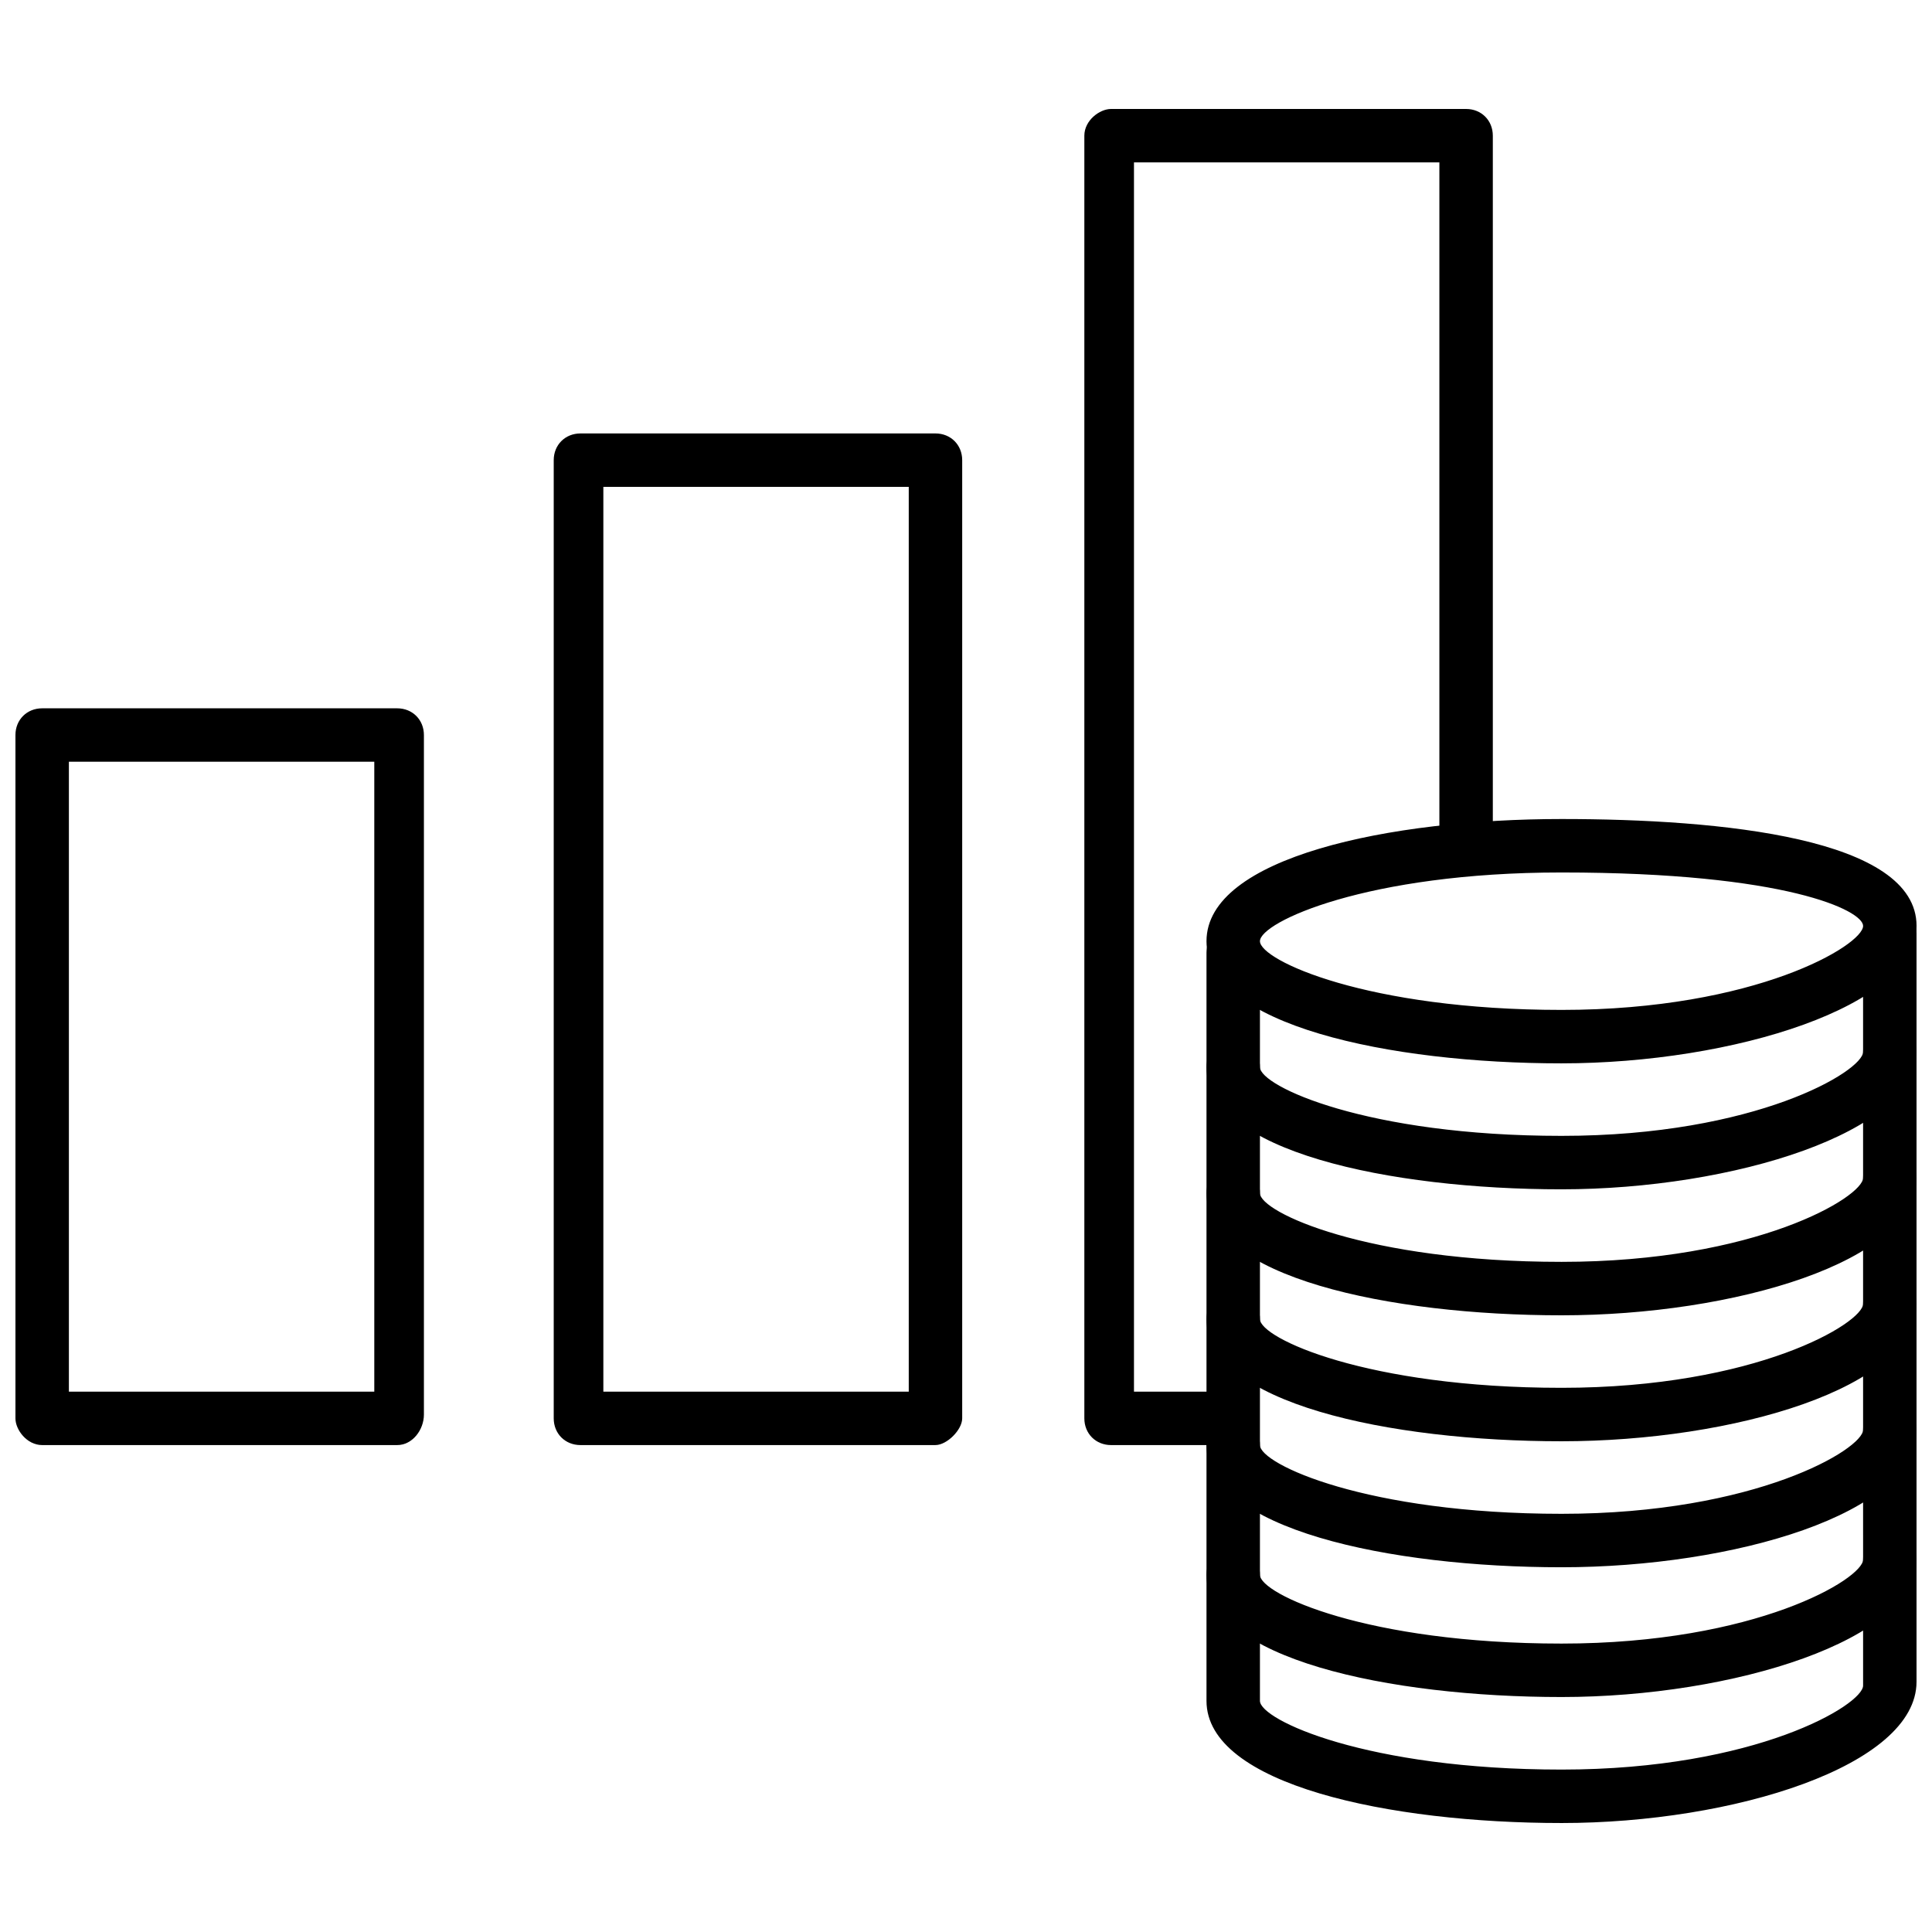 <?xml version="1.0" encoding="UTF-8"?>
<!-- The Best Svg Icon site in the world: iconSvg.co, Visit us! https://iconsvg.co -->
<svg width="800px" height="800px" version="1.1" viewBox="144 144 512 512" xmlns="http://www.w3.org/2000/svg">
 <defs>
  <clipPath id="h">
   <path d="m148.09 331h108.91v196h-108.91z"/>
  </clipPath>
  <clipPath id="g">
   <path d="m463 361h188.9v65h-188.9z"/>
  </clipPath>
  <clipPath id="f">
   <path d="m463 415h188.9v45h-188.9z"/>
  </clipPath>
  <clipPath id="e">
   <path d="m463 449h188.9v44h-188.9z"/>
  </clipPath>
  <clipPath id="d">
   <path d="m463 482h188.9v44h-188.9z"/>
  </clipPath>
  <clipPath id="c">
   <path d="m463 515h188.9v45h-188.9z"/>
  </clipPath>
  <clipPath id="b">
   <path d="m463 550h188.9v44h-188.9z"/>
  </clipPath>
  <clipPath id="a">
   <path d="m463 384h188.9v244h-188.9z"/>
  </clipPath>
 </defs>
 <g clip-path="url(#h)">
  <path d="m249.26 526.96h-94.086c-4.047 0-7.082-4.047-7.082-7.078v-181.09c0-4.047 3.035-7.082 7.082-7.082h94.086c4.047 0 7.082 3.035 7.082 7.082v180.08c0 4.043-3.035 8.09-7.082 8.09zm-87.004-14.16h80.934v-166.93h-80.934v166.93z"/>
 </g>
 <path d="m391.91 526.96h-94.086c-4.047 0-7.082-3.035-7.082-7.082v-253.93c0-4.047 3.035-7.082 7.082-7.082h94.086c4.047 0 7.082 3.035 7.082 7.082v253.93c0 3.031-4.047 7.078-7.082 7.078zm-88.016-14.16h80.934v-239.77h-80.934z"/>
 <path d="m470.82 526.96h-32.375c-4.047 0-7.082-3.035-7.082-7.082v-339.92c0-4.047 4.047-7.082 7.082-7.082h94.086c4.047 0 7.082 3.035 7.082 7.082v188.17c0 4.047-3.035 7.082-7.082 7.082s-7.082-3.035-7.082-7.082v-181.09h-80.934v325.76h25.293c4.047 0 7.082 3.035 7.082 7.082 0 4.043-2.023 7.078-6.07 7.078z"/>
 <g clip-path="url(#g)">
  <path d="m557.82 425.8c-45.523 0-94.086-10.117-94.086-32.375s48.559-32.375 94.086-32.375c42.488 0 94.086 5.059 94.086 28.328-0.004 21.246-48.562 36.422-94.086 36.422zm0-50.586c-51.594 0-79.922 13.152-79.922 18.211s28.328 18.211 79.922 18.211 79.922-17.199 79.922-22.258c-0.004-4.047-20.234-14.164-79.922-14.164z"/>
 </g>
 <g clip-path="url(#f)">
  <path d="m557.82 459.18c-45.523 0-94.086-10.117-94.086-32.375 0-4.047 3.035-7.082 7.082-7.082s7.082 3.035 7.082 7.082c0 5.059 28.328 18.211 79.922 18.211s79.922-17.199 79.922-22.258c0-4.047 3.035-7.082 7.082-7.082s7.082 3.035 7.082 7.082c-0.004 21.25-48.562 36.422-94.086 36.422z"/>
 </g>
 <g clip-path="url(#e)">
  <path d="m557.82 492.57c-45.523 0-94.086-10.117-94.086-32.375 0-4.047 3.035-7.082 7.082-7.082s7.082 3.035 7.082 7.082c0 5.059 28.328 18.211 79.922 18.211s79.922-17.199 79.922-22.258c0-4.047 3.035-7.082 7.082-7.082s7.082 3.035 7.082 7.082c-0.004 22.258-48.562 36.422-94.086 36.422z"/>
 </g>
 <g clip-path="url(#d)">
  <path d="m557.82 525.95c-45.523 0-94.086-10.117-94.086-32.375 0-4.047 3.035-7.082 7.082-7.082s7.082 3.035 7.082 7.082c0 5.059 28.328 18.211 79.922 18.211s79.922-17.199 79.922-22.258c0-4.047 3.035-7.082 7.082-7.082s7.082 3.035 7.082 7.082c-0.004 22.262-48.562 36.422-94.086 36.422z"/>
 </g>
 <g clip-path="url(#c)">
  <path d="m557.82 559.34c-45.523 0-94.086-10.117-94.086-32.375 0-4.047 3.035-7.082 7.082-7.082s7.082 3.035 7.082 7.082c0 5.059 28.328 18.211 79.922 18.211s79.922-17.199 79.922-22.258c0-4.047 3.035-7.082 7.082-7.082s7.082 3.035 7.082 7.082c-0.004 22.258-48.562 36.422-94.086 36.422z"/>
 </g>
 <g clip-path="url(#b)">
  <path d="m557.82 593.73c-45.523 0-94.086-10.117-94.086-32.375 0-4.047 3.035-7.082 7.082-7.082s7.082 3.035 7.082 7.082c0 5.059 28.328 18.211 79.922 18.211s79.922-17.199 79.922-22.258c0-4.047 3.035-7.082 7.082-7.082s7.082 3.035 7.082 7.082c-0.004 21.246-48.562 36.422-94.086 36.422z"/>
 </g>
 <g clip-path="url(#a)">
  <path d="m557.82 627.12c-45.523 0-94.086-10.117-94.086-32.375v-198.29c0-4.047 3.035-7.082 7.082-7.082s7.082 3.035 7.082 7.082v198.29c0 5.059 28.328 18.211 79.922 18.211s79.922-17.199 79.922-22.258l-0.004-199.3c0-4.047 3.035-7.082 7.082-7.082 4.047 0 7.082 3.035 7.082 7.082v198.29c0 22.258-48.559 37.434-94.082 37.434z"/>
 </g>
</svg>